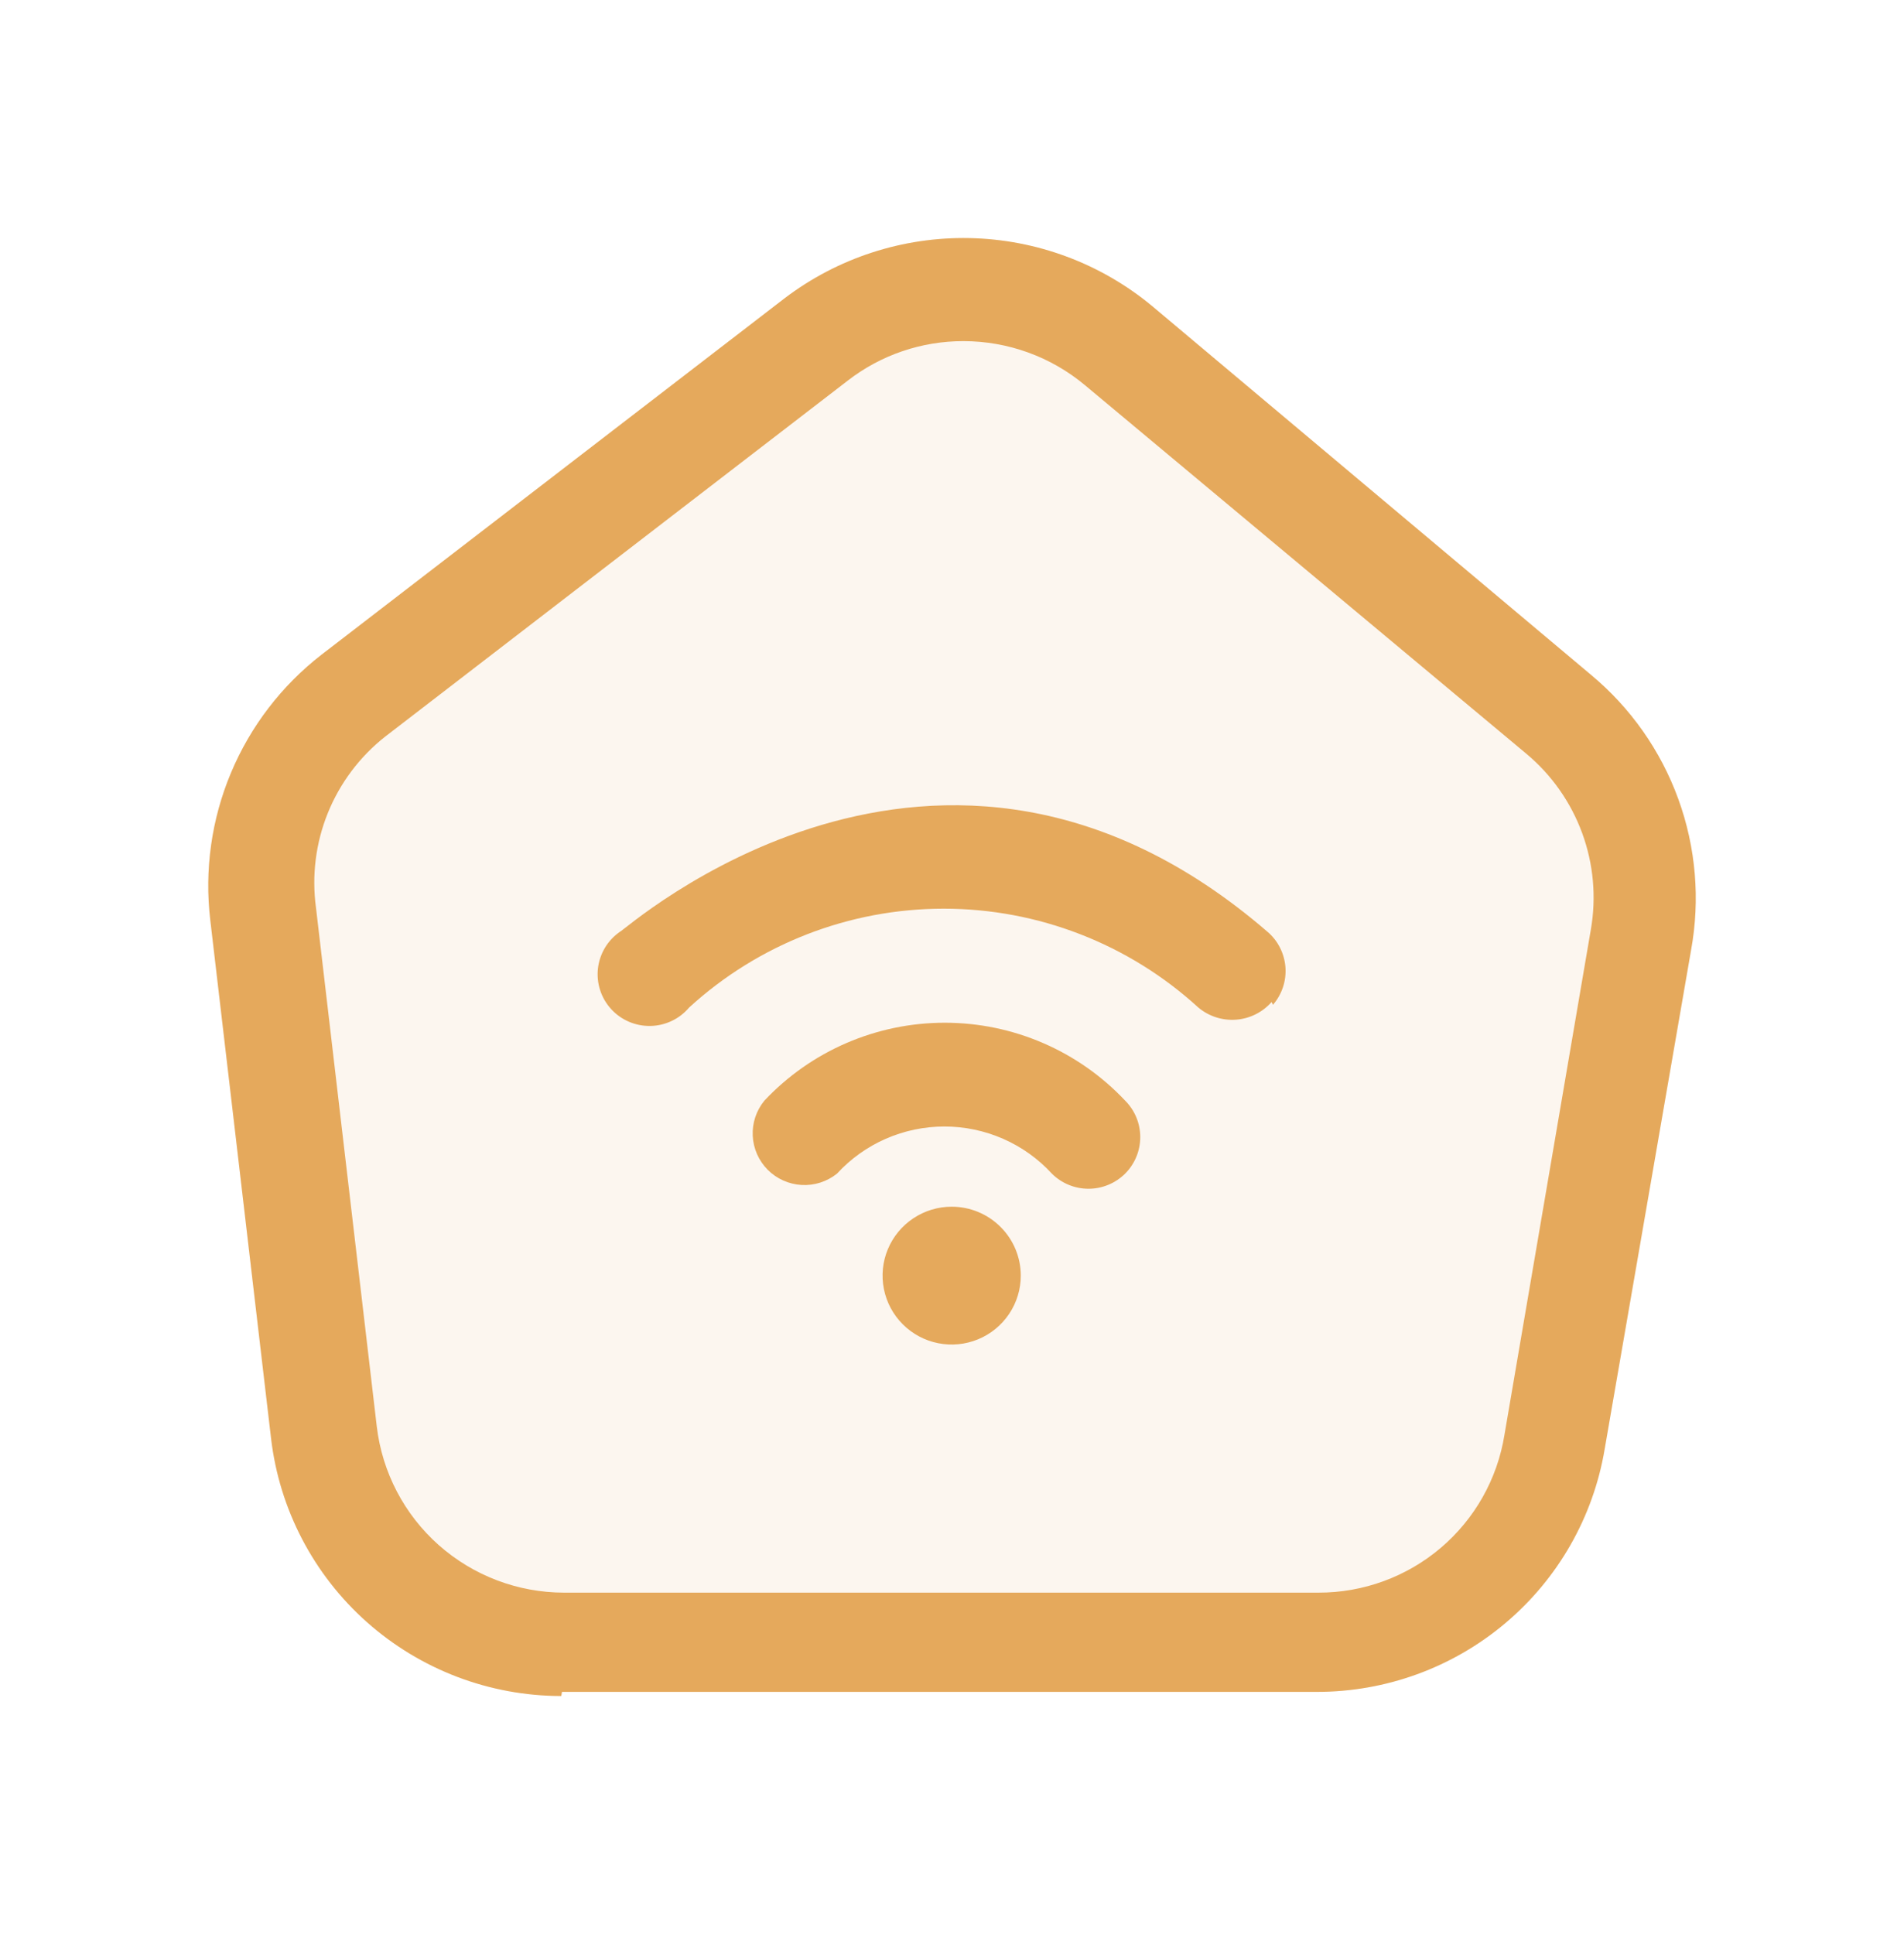 <svg xmlns="http://www.w3.org/2000/svg" width="64" height="65" viewBox="0 0 64 65" fill="none"><path opacity="0.1" d="M18.866 57C16.458 56.999 14.135 56.116 12.336 54.52C10.538 52.923 9.39 50.723 9.111 48.338L7.068 30.92C6.869 29.239 7.109 27.535 7.764 25.973C8.419 24.41 9.467 23.043 10.807 22.003L26.368 10.029C28.153 8.67 30.347 7.956 32.591 8.002C34.836 8.048 36.998 8.853 38.724 10.284L53.473 22.675C54.807 23.783 55.822 25.225 56.413 26.853C57.005 28.481 57.153 30.236 56.841 31.939L53.937 48.708C53.552 50.991 52.368 53.063 50.594 54.556C48.821 56.049 46.573 56.866 44.252 56.861H18.89L18.866 57Z" fill="#E5A95C"></path><path d="M18.866 57C16.458 56.999 14.135 56.116 12.336 54.52C10.538 52.923 9.39 50.723 9.111 48.338L7.068 30.92C6.869 29.239 7.109 27.535 7.764 25.973C8.419 24.41 9.467 23.043 10.807 22.003L26.368 10.029C28.153 8.67 30.347 7.956 32.591 8.002C34.836 8.048 36.998 8.853 38.724 10.284L53.473 22.675C54.807 23.783 55.822 25.225 56.413 26.853C57.005 28.481 57.153 30.236 56.841 31.939L53.937 48.708C53.552 50.991 52.368 53.063 50.594 54.556C48.821 56.049 46.573 56.866 44.252 56.861H18.89L18.866 57ZM32.384 11.465C30.98 11.463 29.615 11.927 28.505 12.785L12.944 24.759C12.09 25.433 11.427 26.317 11.019 27.325C10.612 28.332 10.475 29.427 10.621 30.503L12.665 47.944C12.847 49.481 13.588 50.899 14.748 51.928C15.909 52.956 17.407 53.525 18.959 53.526H44.322C45.826 53.528 47.282 52.995 48.427 52.023C49.572 51.051 50.332 49.703 50.57 48.222L53.473 31.245C53.663 30.158 53.563 29.04 53.184 28.004C52.805 26.967 52.16 26.048 51.313 25.338L36.471 12.947C35.326 11.989 33.879 11.465 32.384 11.465ZM31.989 40.555C31.53 40.555 31.081 40.691 30.699 40.946C30.317 41.2 30.019 41.562 29.843 41.985C29.667 42.408 29.621 42.874 29.711 43.323C29.801 43.773 30.022 44.185 30.347 44.509C30.672 44.833 31.085 45.054 31.536 45.143C31.986 45.233 32.453 45.187 32.878 45.011C33.302 44.836 33.665 44.539 33.92 44.158C34.175 43.778 34.312 43.33 34.312 42.872C34.312 42.257 34.067 41.668 33.631 41.234C33.196 40.799 32.605 40.555 31.989 40.555ZM37.819 39.444C38.145 39.118 38.328 38.676 38.328 38.216C38.328 37.756 38.145 37.314 37.819 36.989C37.041 36.163 36.102 35.504 35.059 35.054C34.017 34.604 32.893 34.372 31.757 34.372C30.621 34.372 29.497 34.604 28.454 35.054C27.411 35.504 26.472 36.163 25.695 36.989C25.422 37.321 25.281 37.742 25.302 38.172C25.322 38.601 25.501 39.007 25.804 39.313C26.107 39.618 26.513 39.8 26.944 39.825C27.374 39.849 27.798 39.713 28.134 39.444C28.593 38.944 29.151 38.546 29.772 38.273C30.394 38.001 31.066 37.86 31.745 37.86C32.424 37.86 33.096 38.001 33.718 38.273C34.34 38.546 34.898 38.944 35.357 39.444C35.683 39.769 36.126 39.952 36.588 39.952C37.049 39.952 37.492 39.769 37.819 39.444ZM42.789 33.769C42.939 33.596 43.053 33.395 43.125 33.178C43.197 32.961 43.225 32.731 43.208 32.503C43.19 32.275 43.128 32.053 43.024 31.848C42.921 31.644 42.778 31.463 42.603 31.314C31.524 21.748 20.957 31.314 20.84 31.314C20.636 31.455 20.464 31.637 20.336 31.85C20.209 32.062 20.128 32.299 20.099 32.545C20.071 32.791 20.096 33.041 20.172 33.276C20.248 33.512 20.374 33.729 20.541 33.912C20.708 34.096 20.913 34.241 21.141 34.339C21.369 34.437 21.615 34.485 21.864 34.48C22.112 34.476 22.356 34.418 22.581 34.311C22.805 34.205 23.003 34.051 23.163 33.862C25.498 31.725 28.552 30.539 31.722 30.539C34.891 30.539 37.945 31.725 40.281 33.862C40.634 34.158 41.089 34.304 41.549 34.27C42.01 34.235 42.438 34.022 42.742 33.676L42.789 33.769Z" fill="#E5A95C"></path></svg>